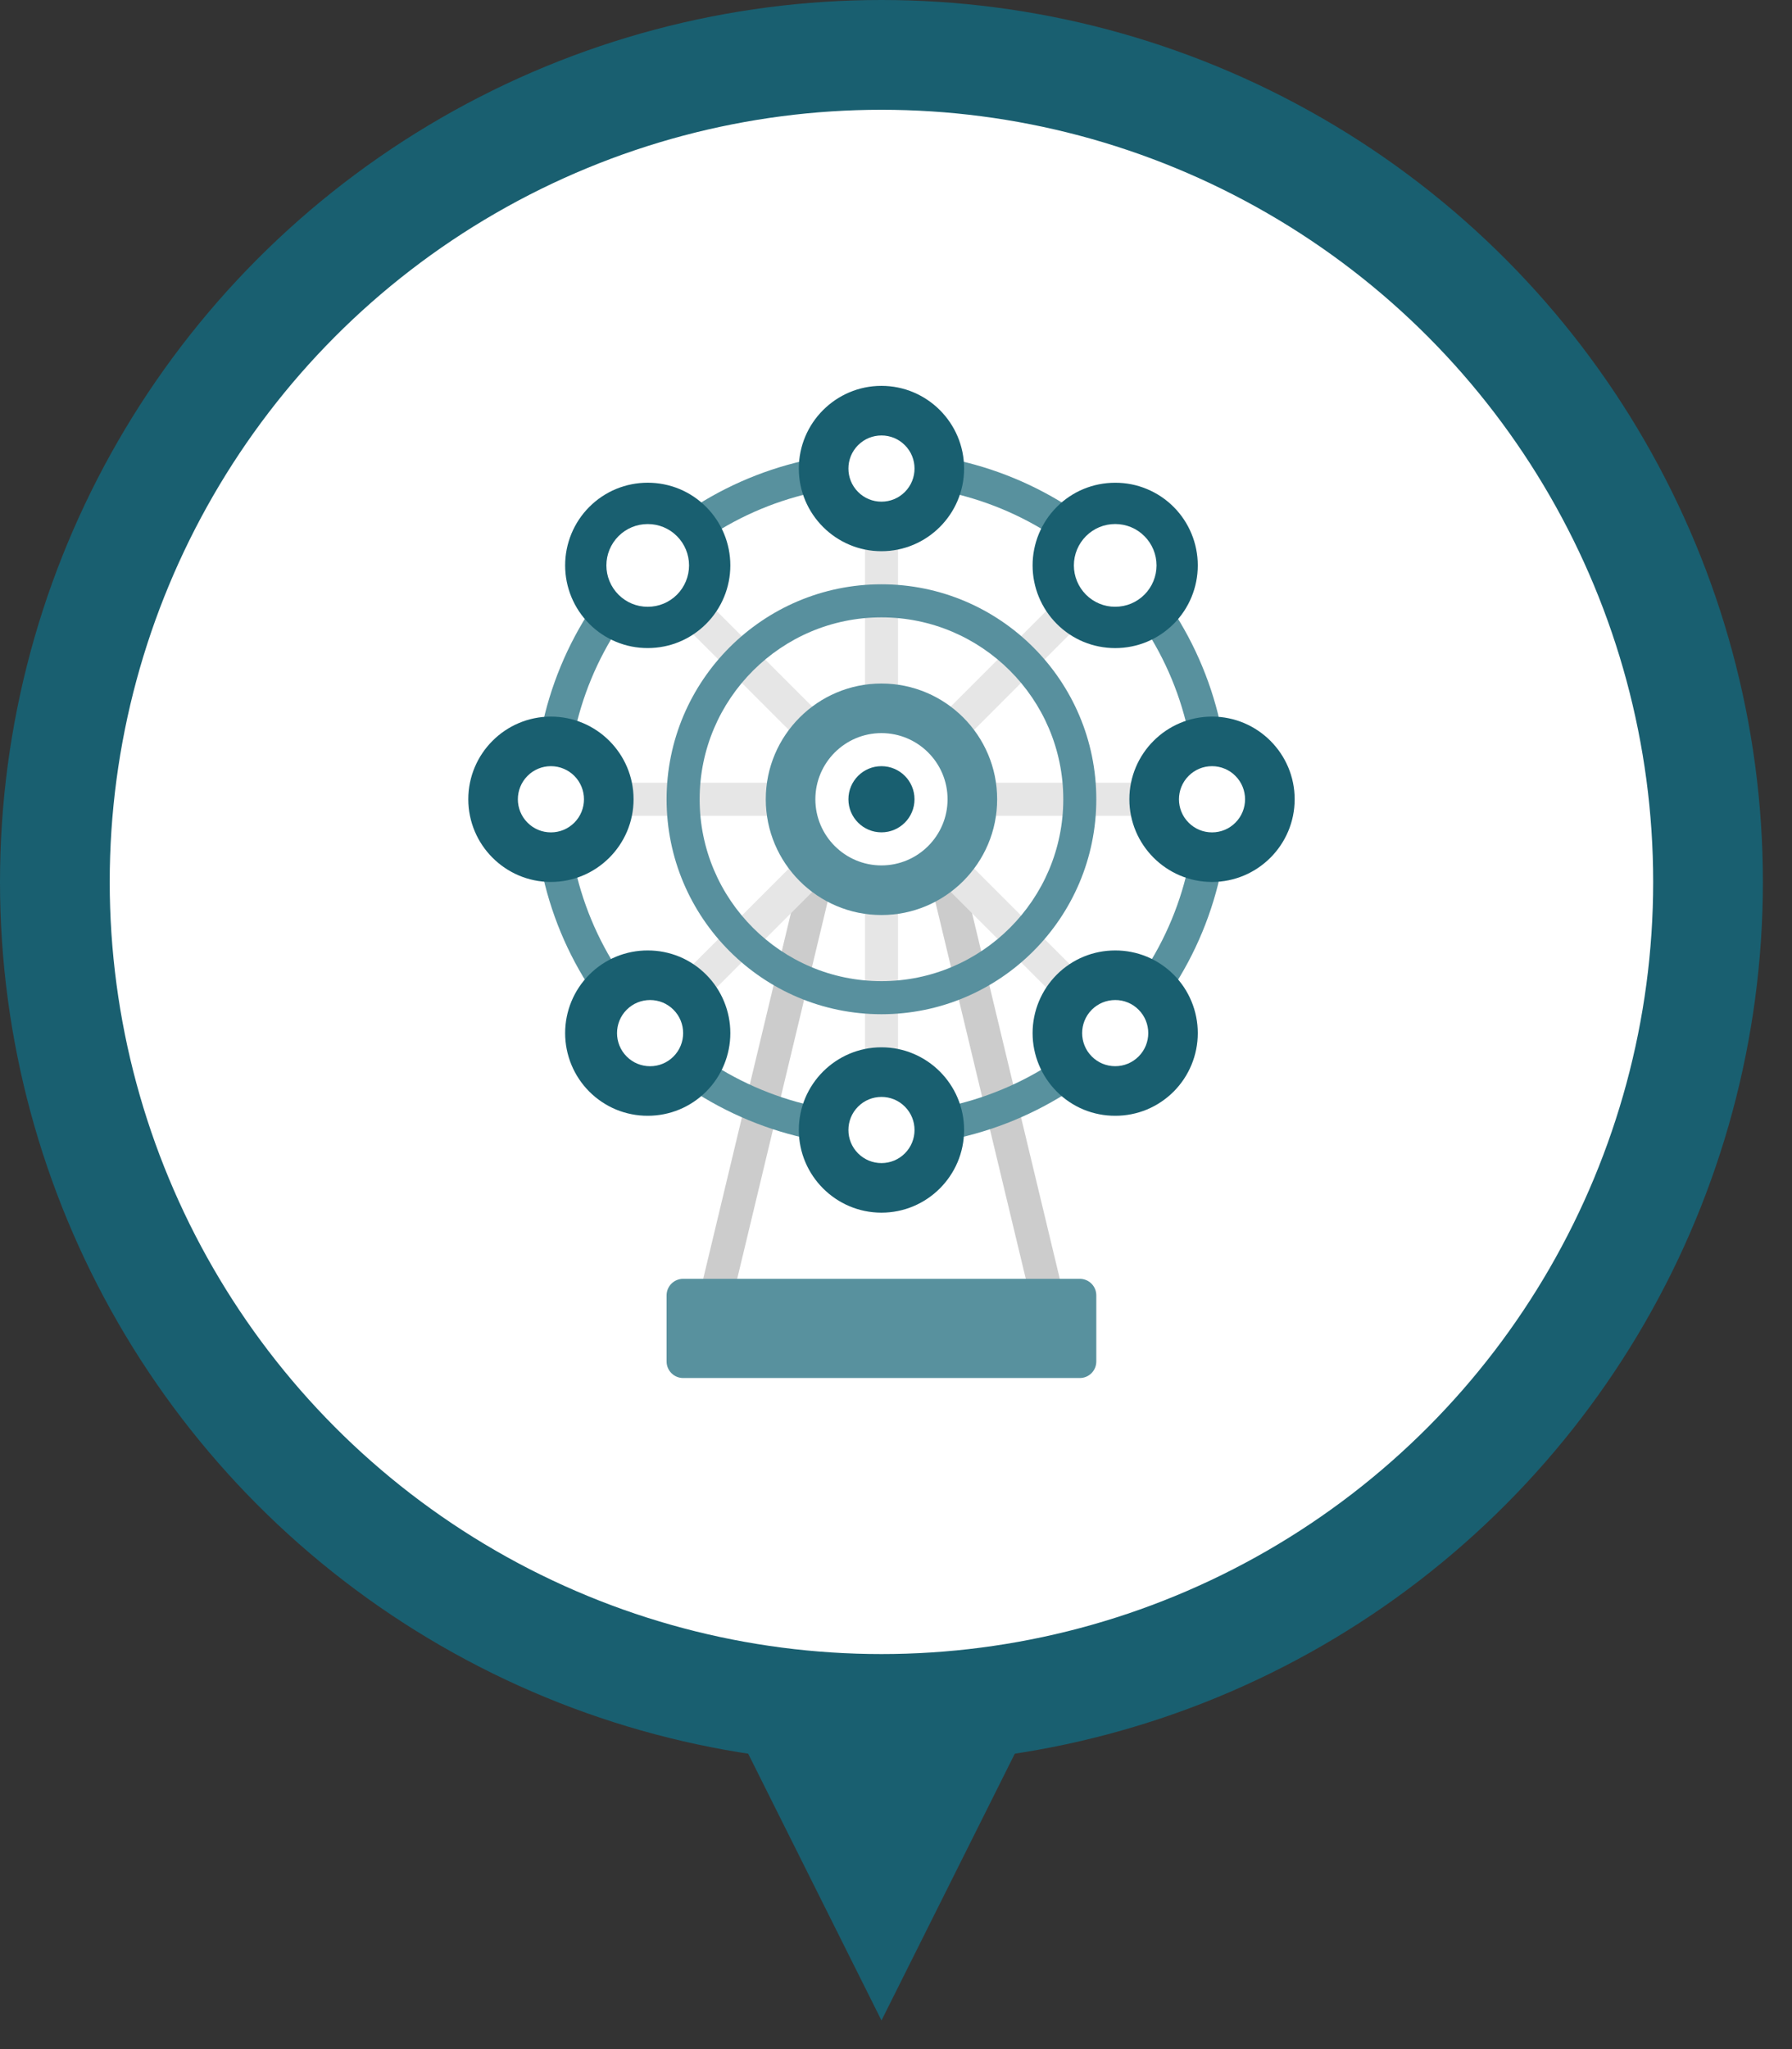<?xml version="1.0" encoding="UTF-8"?> <svg xmlns="http://www.w3.org/2000/svg" width="49" height="56" viewBox="0 0 49 56" fill="none"><rect x="0" y="0" width="49" height="56" fill="#333333" stroke="none"/> <circle cx="24.102" cy="24.102" r="22.602" fill="white" stroke="#195F70" stroke-width="3"></circle> <path d="M20.159 47.329H28.047L24.103 55.217L20.159 47.329Z" fill="#195F70"></path> <path d="M21.856 23.997L22.735 24.208L20.024 35.506L19.145 35.295L21.856 23.997Z" fill="#CCCCCC"></path> <path d="M26.35 23.998L29.062 35.296L28.183 35.507L25.471 24.209L26.35 23.998Z" fill="#CCCCCC"></path> <path d="M23.651 14.612H24.554V19.131H23.651V14.612Z" fill="#E6E6E6"></path> <path d="M28.896 16.41L29.535 17.049L26.339 20.245L25.7 19.606L28.896 16.41Z" fill="#E6E6E6"></path> <path d="M26.814 21.391H31.333V22.295H26.814V21.391Z" fill="#E6E6E6"></path> <path d="M26.34 23.44L29.535 26.636L28.896 27.275L25.7 24.079L26.34 23.44Z" fill="#E6E6E6"></path> <path d="M23.651 24.555H24.554V29.074H23.651V24.555Z" fill="#E6E6E6"></path> <path d="M21.866 23.441L22.505 24.08L19.309 27.276L18.67 26.636L21.866 23.441Z" fill="#E6E6E6"></path> <path d="M16.872 21.391H21.391V22.295H16.872V21.391Z" fill="#E6E6E6"></path> <path d="M19.309 16.411L22.505 19.606L21.866 20.245L18.67 17.05L19.309 16.411Z" fill="#E6E6E6"></path> <path d="M19.36 14.684L18.861 13.931C19.871 13.258 21.002 12.788 22.19 12.546L22.372 13.431C21.297 13.65 20.274 14.075 19.36 14.684ZM15.686 20.133L14.8 19.954C15.041 18.756 15.513 17.617 16.19 16.6L16.943 17.1C16.331 18.02 15.904 19.05 15.686 20.133ZM16.192 27.087C15.514 26.07 15.041 24.93 14.8 23.731L15.686 23.552C15.904 24.636 16.332 25.667 16.945 26.587L16.192 27.087ZM22.214 31.145C21.016 30.904 19.877 30.432 18.86 29.755L19.36 29.002C20.279 29.614 21.309 30.041 22.392 30.259L22.214 31.145ZM25.991 31.145L25.812 30.259C26.895 30.041 27.925 29.614 28.845 29.002L29.344 29.755C28.327 30.432 27.189 30.904 25.991 31.145ZM32.015 27.085L31.262 26.585C31.874 25.666 32.301 24.636 32.519 23.553L33.405 23.732C33.164 24.929 32.692 26.068 32.015 27.085ZM32.519 20.133C32.301 19.05 31.874 18.02 31.261 17.1L32.014 16.601C32.691 17.618 33.164 18.757 33.405 19.955L32.519 20.133ZM28.843 14.682C27.924 14.071 26.894 13.644 25.812 13.426L25.991 12.54C27.188 12.781 28.326 13.253 29.343 13.929L28.843 14.682ZM29.526 34.949H18.68C18.56 34.949 18.445 34.996 18.36 35.081C18.275 35.166 18.227 35.281 18.227 35.401V37.208C18.227 37.328 18.275 37.443 18.36 37.528C18.445 37.613 18.56 37.66 18.68 37.66H29.526C29.645 37.66 29.76 37.613 29.845 37.528C29.93 37.443 29.977 37.328 29.977 37.208V35.401C29.977 35.281 29.93 35.166 29.845 35.081C29.76 34.996 29.645 34.949 29.526 34.949Z" fill="#58919E"></path> <path d="M24.102 10.545C22.857 10.545 21.843 11.559 21.843 12.805C21.843 14.05 22.857 15.064 24.102 15.064C25.349 15.064 26.362 14.05 26.362 12.805C26.362 11.559 25.349 10.545 24.102 10.545ZM30.494 17.712C30.791 17.712 31.085 17.654 31.359 17.541C31.633 17.427 31.882 17.26 32.092 17.05C32.515 16.626 32.752 16.051 32.752 15.452C32.752 14.853 32.515 14.278 32.092 13.854C31.882 13.644 31.633 13.477 31.359 13.364C31.085 13.25 30.791 13.192 30.494 13.193C29.89 13.193 29.323 13.428 28.896 13.854C28.473 14.278 28.235 14.853 28.235 15.452C28.235 16.051 28.473 16.626 28.896 17.05C29.105 17.26 29.354 17.427 29.628 17.541C29.903 17.654 30.197 17.712 30.494 17.712Z" fill="#195F70"></path> <path d="M30.494 16.582C30.796 16.582 31.079 16.465 31.293 16.251C31.505 16.039 31.624 15.751 31.624 15.452C31.624 15.152 31.505 14.865 31.293 14.653C31.188 14.547 31.064 14.464 30.927 14.407C30.789 14.35 30.642 14.321 30.494 14.321C30.192 14.321 29.908 14.439 29.694 14.653C29.483 14.865 29.364 15.152 29.364 15.452C29.364 15.751 29.483 16.039 29.694 16.251C29.799 16.356 29.924 16.44 30.061 16.497C30.198 16.554 30.345 16.583 30.494 16.582Z" fill="white"></path> <path d="M33.141 19.584C31.895 19.584 30.881 20.597 30.881 21.843C30.881 23.089 31.895 24.103 33.141 24.103C34.387 24.103 35.401 23.089 35.401 21.843C35.401 20.597 34.387 19.584 33.141 19.584ZM30.494 25.975C29.89 25.975 29.323 26.21 28.896 26.636C28.473 27.06 28.235 27.635 28.235 28.234C28.235 28.833 28.473 29.408 28.896 29.832C29.105 30.042 29.354 30.209 29.628 30.323C29.903 30.436 30.197 30.494 30.494 30.493C30.791 30.494 31.085 30.436 31.359 30.323C31.633 30.209 31.882 30.042 32.092 29.832C32.515 29.408 32.752 28.833 32.752 28.234C32.752 27.635 32.515 27.06 32.092 26.636C31.882 26.426 31.633 26.259 31.359 26.145C31.085 26.032 30.791 25.974 30.494 25.975Z" fill="#195F70"></path> <path d="M30.494 27.33C30.252 27.33 30.025 27.424 29.854 27.594C29.502 27.947 29.502 28.521 29.854 28.873C30.025 29.044 30.252 29.138 30.494 29.138C30.735 29.138 30.962 29.044 31.133 28.873C31.486 28.521 31.486 27.947 31.133 27.594C31.049 27.51 30.95 27.443 30.84 27.398C30.73 27.352 30.612 27.329 30.494 27.33Z" fill="white"></path> <path d="M24.102 28.622C22.857 28.622 21.843 29.636 21.843 30.881C21.843 32.127 22.857 33.141 24.102 33.141C25.349 33.141 26.362 32.127 26.362 30.881C26.362 29.636 25.349 28.622 24.102 28.622ZM17.711 25.975C17.415 25.974 17.12 26.032 16.846 26.145C16.572 26.259 16.323 26.426 16.113 26.636C15.69 27.06 15.453 27.635 15.453 28.234C15.453 28.833 15.69 29.408 16.113 29.832C16.323 30.042 16.572 30.209 16.846 30.323C17.12 30.436 17.415 30.494 17.711 30.493C18.315 30.493 18.882 30.258 19.309 29.832C19.733 29.408 19.97 28.833 19.97 28.234C19.97 27.635 19.733 27.06 19.309 26.636C19.1 26.426 18.851 26.259 18.577 26.145C18.302 26.032 18.008 25.974 17.711 25.975ZM17.324 21.843C17.324 20.597 16.31 19.584 15.064 19.584C13.818 19.584 12.805 20.597 12.805 21.843C12.805 23.089 13.818 24.103 15.064 24.103C16.31 24.103 17.324 23.089 17.324 21.843ZM17.711 13.192C17.415 13.192 17.12 13.25 16.846 13.363C16.572 13.477 16.323 13.644 16.113 13.854C15.69 14.278 15.453 14.853 15.453 15.452C15.453 16.051 15.69 16.625 16.113 17.049C16.323 17.26 16.572 17.427 16.846 17.54C17.12 17.654 17.415 17.712 17.711 17.711C18.315 17.711 18.882 17.476 19.309 17.049C19.733 16.625 19.97 16.051 19.97 15.452C19.97 14.853 19.733 14.278 19.309 13.854C19.1 13.644 18.851 13.477 18.577 13.363C18.302 13.25 18.008 13.192 17.711 13.192Z" fill="#195F70"></path> <path d="M17.711 14.322C17.41 14.322 17.126 14.439 16.912 14.653C16.7 14.865 16.581 15.153 16.581 15.452C16.581 15.752 16.7 16.039 16.912 16.252C17.125 16.465 17.409 16.583 17.711 16.583C18.013 16.583 18.297 16.465 18.511 16.252C18.723 16.039 18.841 15.752 18.841 15.452C18.841 15.153 18.723 14.865 18.511 14.653C18.406 14.548 18.282 14.464 18.144 14.407C18.007 14.351 17.86 14.321 17.711 14.322Z" fill="white"></path> <path d="M24.102 27.718C20.863 27.718 18.227 25.083 18.227 21.843C18.227 18.604 20.863 15.968 24.102 15.968C27.342 15.968 29.977 18.604 29.977 21.843C29.977 25.083 27.342 27.718 24.102 27.718ZM24.102 16.872C21.362 16.872 19.131 19.102 19.131 21.843C19.131 24.584 21.362 26.814 24.102 26.814C26.843 26.814 29.074 24.584 29.074 21.843C29.074 19.102 26.843 16.872 24.102 16.872Z" fill="#58909E"></path> <path d="M24.102 18.68C22.358 18.68 20.939 20.099 20.939 21.843C20.939 23.588 22.358 25.007 24.102 25.007C25.847 25.007 27.266 23.588 27.266 21.843C27.266 20.099 25.847 18.68 24.102 18.68Z" fill="#58909E"></path> <path d="M24.102 20.035C23.106 20.035 22.295 20.846 22.295 21.843C22.295 22.84 23.106 23.651 24.102 23.651C25.099 23.651 25.91 22.84 25.91 21.843C25.91 20.846 25.099 20.035 24.102 20.035Z" fill="white"></path> <path d="M24.102 22.747C24.602 22.747 25.006 22.342 25.006 21.843C25.006 21.344 24.602 20.939 24.102 20.939C23.603 20.939 23.199 21.344 23.199 21.843C23.199 22.342 23.603 22.747 24.102 22.747Z" fill="#195F70"></path> <path d="M24.102 29.978C23.861 29.978 23.634 30.072 23.463 30.243C23.111 30.595 23.111 31.169 23.463 31.521C23.634 31.692 23.861 31.786 24.102 31.786C24.344 31.786 24.571 31.692 24.742 31.521C25.095 31.169 25.095 30.595 24.742 30.243C24.658 30.158 24.559 30.092 24.449 30.046C24.339 30.001 24.221 29.977 24.102 29.978ZM24.102 11.901C23.861 11.901 23.634 11.995 23.463 12.166C23.111 12.518 23.111 13.092 23.463 13.445C23.634 13.616 23.861 13.71 24.102 13.71C24.344 13.71 24.571 13.616 24.742 13.445C25.095 13.092 25.095 12.518 24.742 12.166C24.658 12.082 24.559 12.015 24.449 11.969C24.339 11.924 24.221 11.9 24.102 11.901ZM15.064 20.939C14.823 20.939 14.595 21.033 14.425 21.204C14.072 21.557 14.072 22.131 14.425 22.483C14.595 22.654 14.823 22.748 15.064 22.748C15.306 22.748 15.533 22.654 15.704 22.483C16.056 22.131 16.056 21.557 15.704 21.204C15.62 21.12 15.52 21.053 15.41 21.008C15.301 20.962 15.183 20.939 15.064 20.939ZM33.141 20.939C32.9 20.939 32.672 21.033 32.502 21.204C32.149 21.557 32.149 22.131 32.502 22.483C32.672 22.654 32.9 22.748 33.141 22.748C33.383 22.748 33.61 22.654 33.78 22.483C34.133 22.131 34.133 21.557 33.78 21.204C33.697 21.12 33.597 21.053 33.487 21.008C33.377 20.962 33.26 20.939 33.141 20.939ZM17.776 27.33C17.534 27.33 17.307 27.424 17.136 27.595C16.784 27.947 16.784 28.521 17.136 28.874C17.307 29.045 17.534 29.139 17.776 29.139C18.017 29.139 18.244 29.045 18.415 28.874C18.768 28.521 18.768 27.947 18.415 27.595C18.331 27.511 18.232 27.444 18.122 27.398C18.012 27.353 17.894 27.33 17.776 27.33Z" fill="white"></path> </svg> 